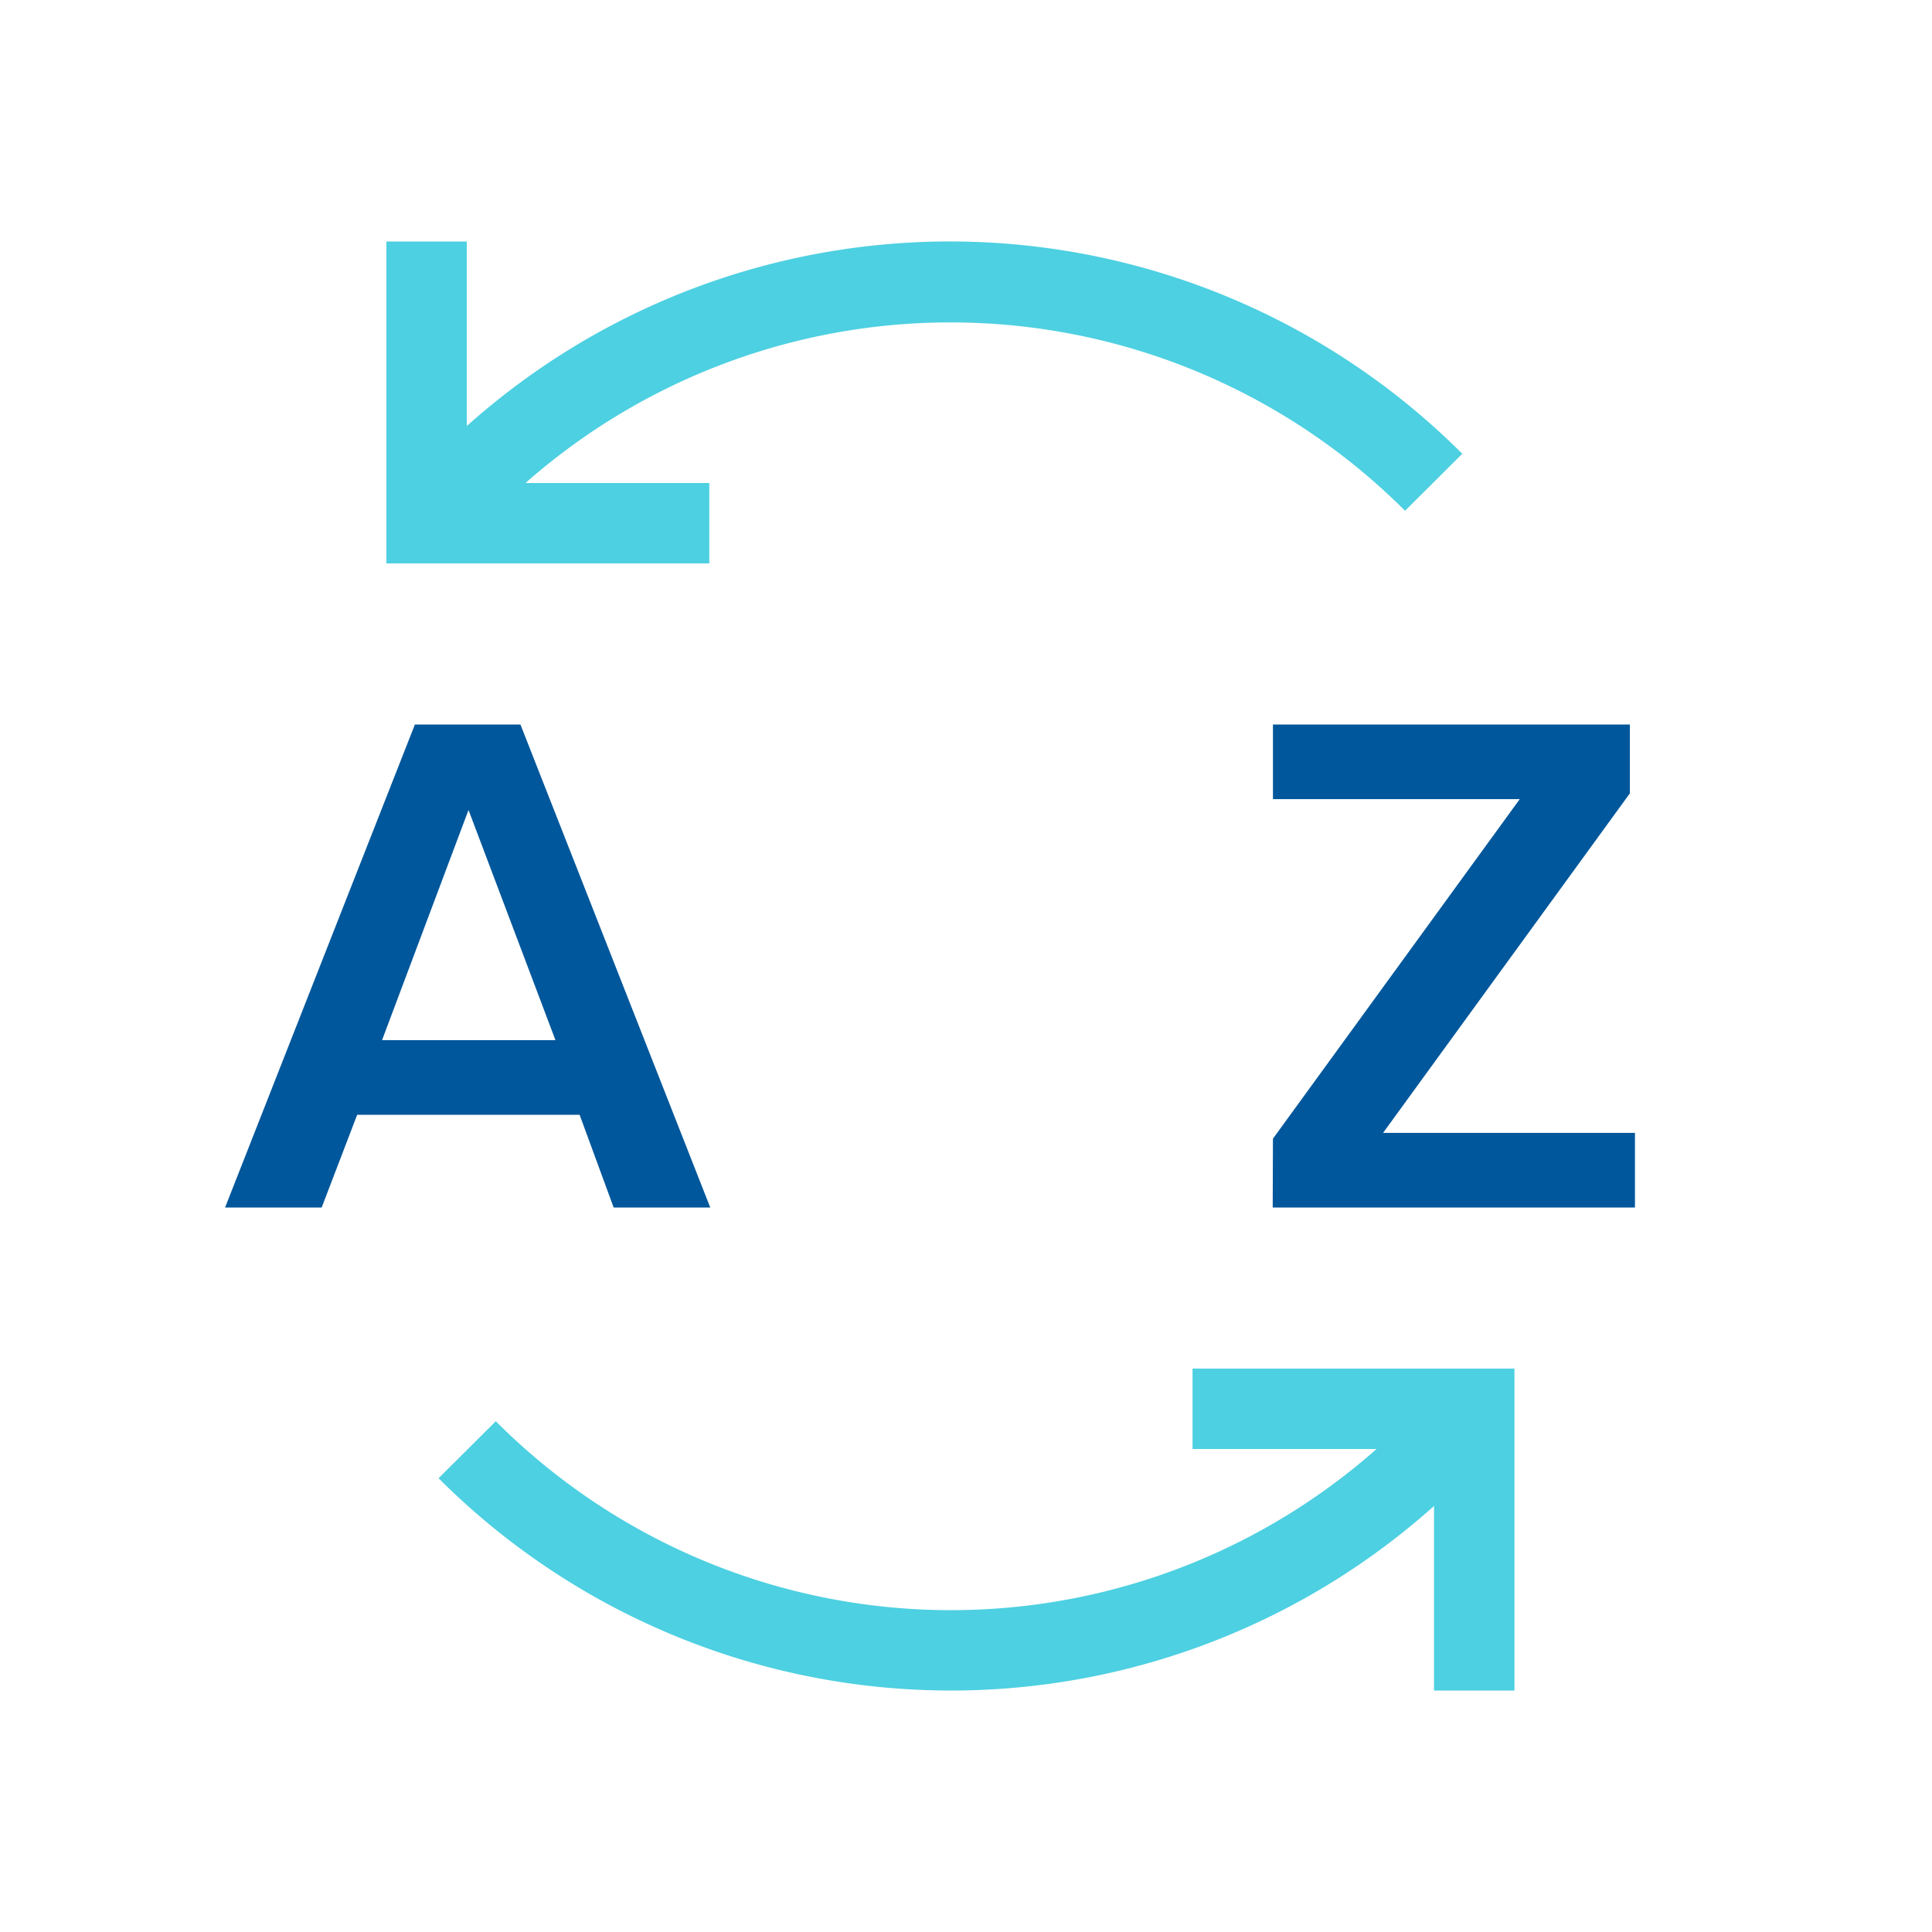 <svg data-name="Vrstva 1" xmlns="http://www.w3.org/2000/svg" viewBox="0 0 80 80"><path d="M24 46.16h-9.21L13.32 50h-4l7.86-20h4.37l7.86 20h-4zm-8.18-3.09H23l-3.6-9.53zm36.89 4.08l10.22-14.06H52.71V30h14.78v2.85L57.27 46.91H67.7V50h-15z" fill="#01579b"/><path d="M62.71 56.67V70h-3.33v-7.64a30 30 0 01-41.22-1.15l2.37-2.36A26.61 26.61 0 0057 60h-7.62v-3.33zM16 23.33V10h3.33v7.64a30 30 0 0141.22 1.15l-2.37 2.36A26.61 26.61 0 0021.76 20h7.61v3.33z" fill="#4dd0e1"/><path fill="none" d="M0 0h80v80H0z"/></svg>